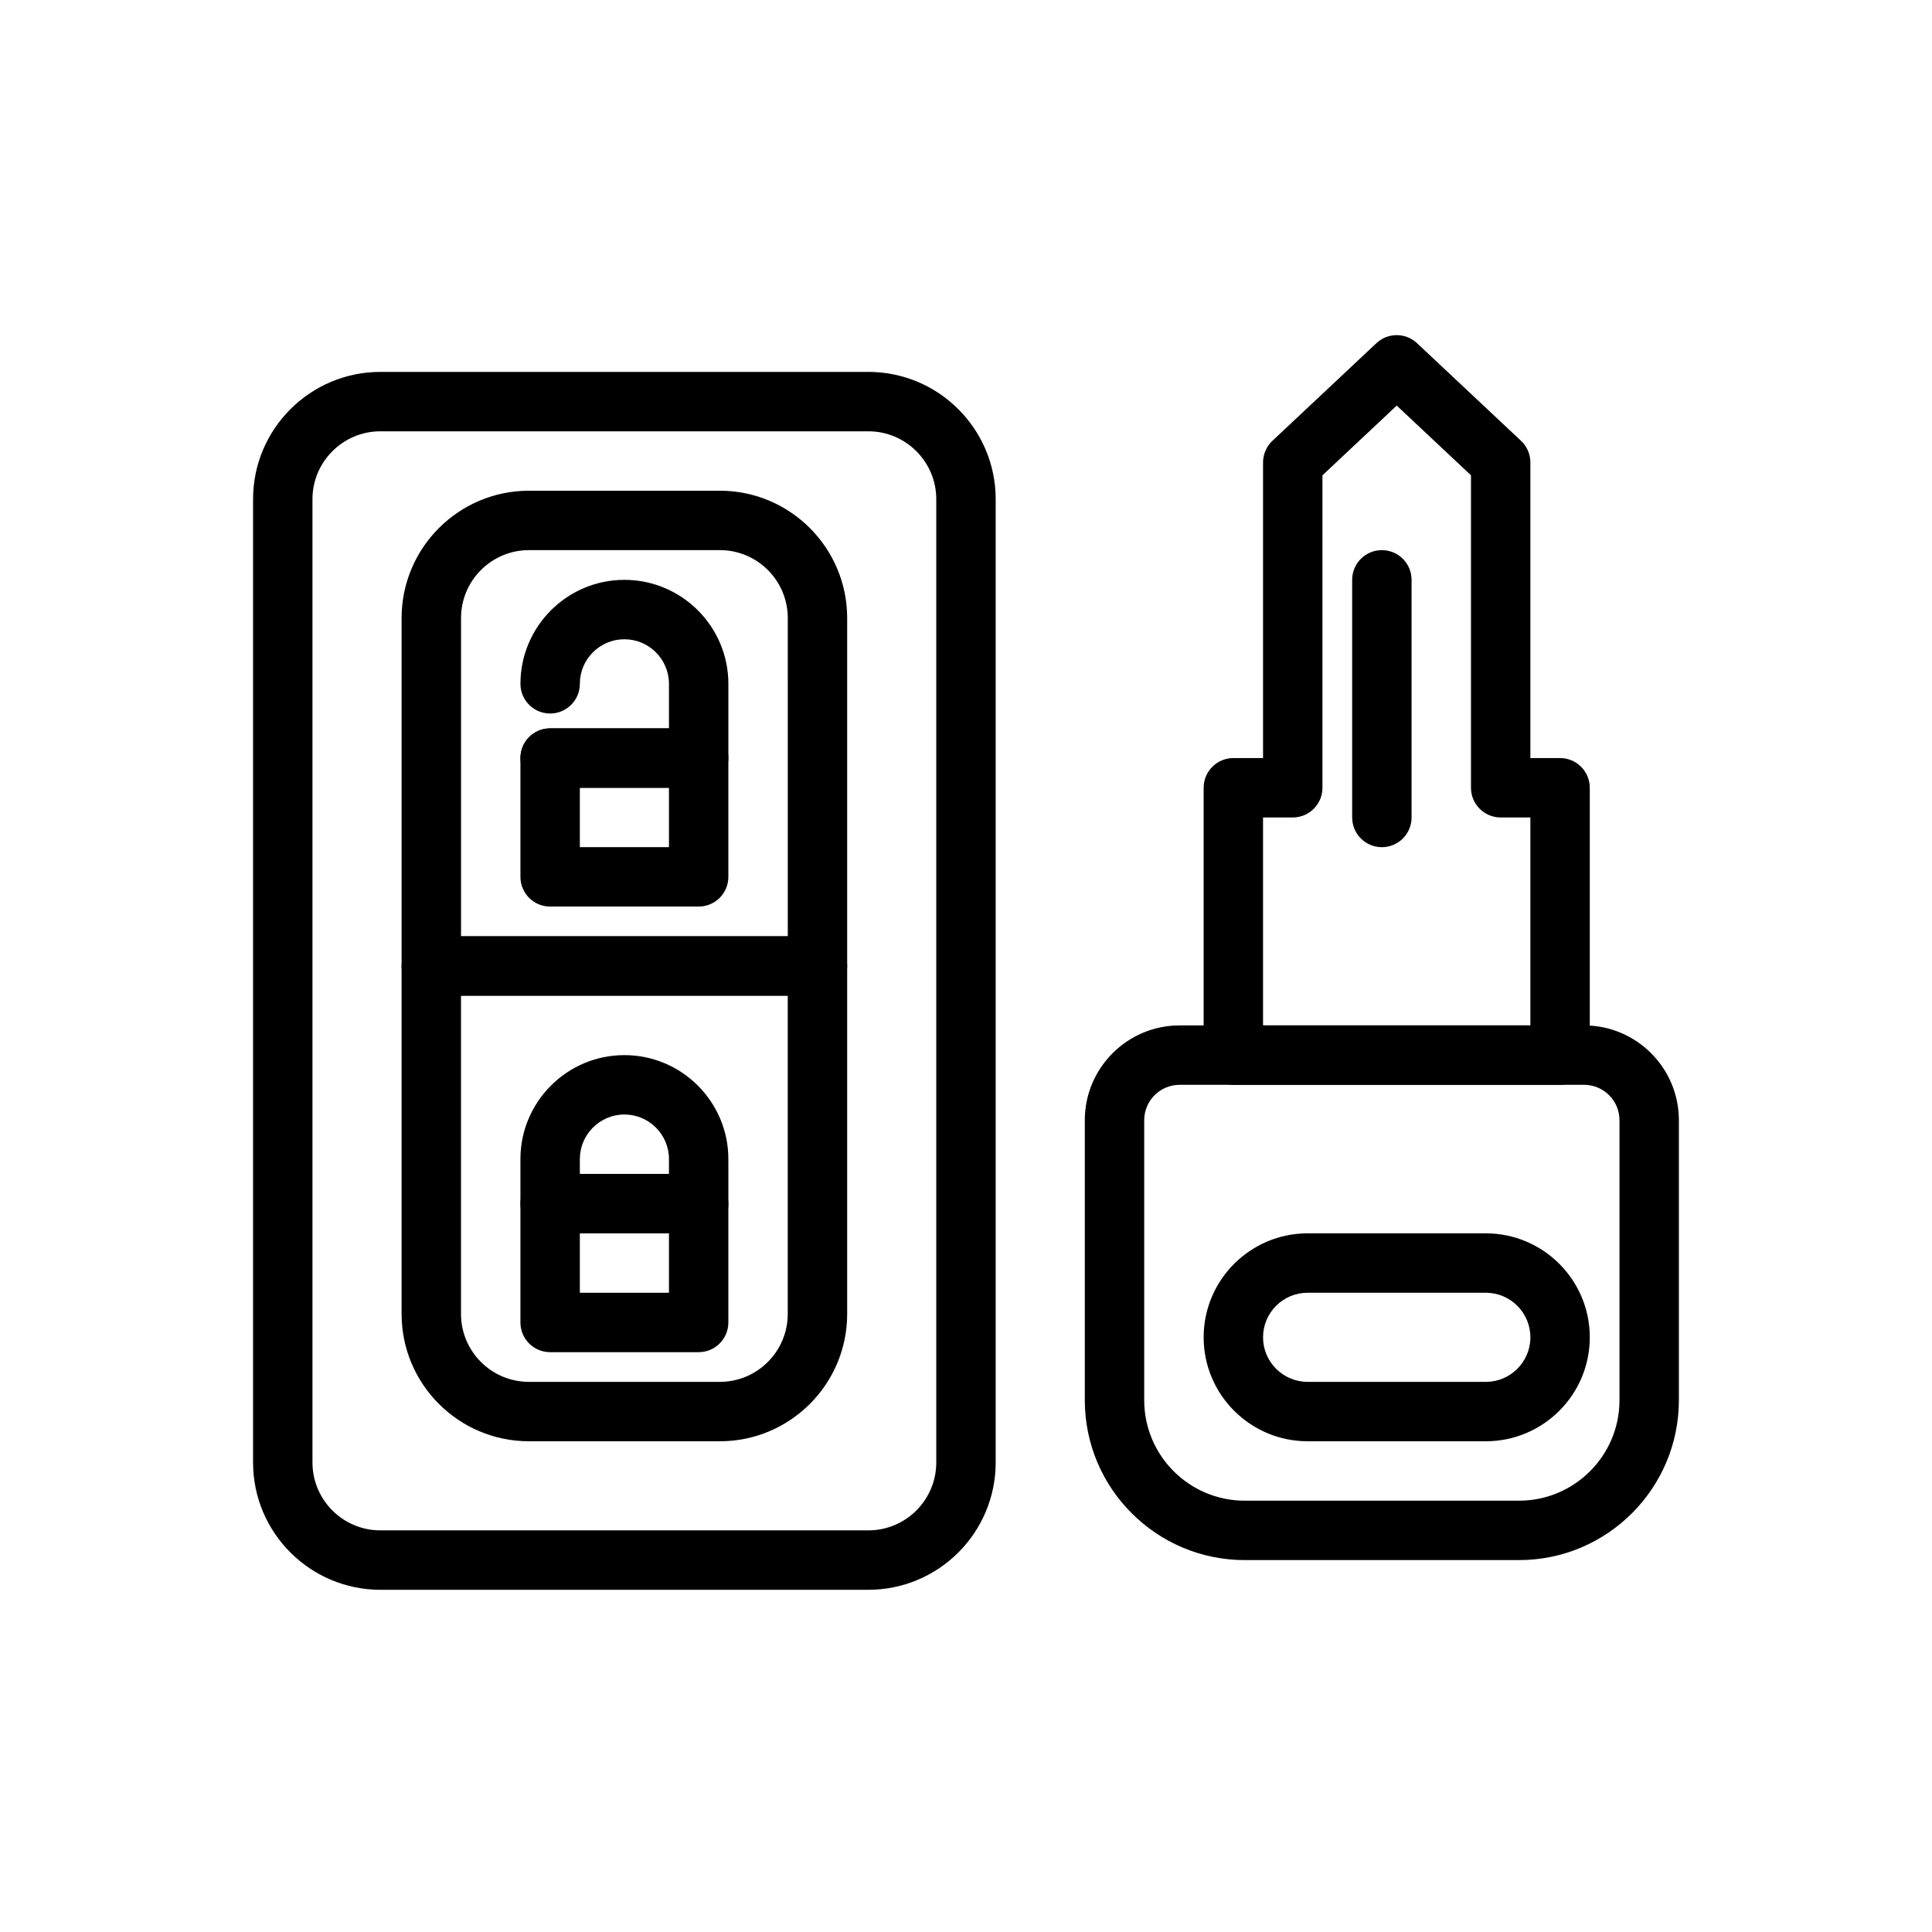 <?xml version="1.0" encoding="UTF-8"?>
<!-- Uploaded to: ICON Repo, www.svgrepo.com, Generator: ICON Repo Mixer Tools -->
<svg fill="#000000" width="800px" height="800px" version="1.1" viewBox="144 144 512 512" xmlns="http://www.w3.org/2000/svg">
 <g>
  <path d="m374.13 565.31h-129.33c-18.602 0-33.734-15.133-33.734-33.738v-255.28c0-18.602 15.133-33.734 33.734-33.734h129.33c18.605 0 33.738 15.133 33.738 33.734v255.28c0 18.605-15.133 33.738-33.738 33.738zm-129.33-307.01c-9.918 0-17.992 8.074-17.992 17.992v255.28c0 9.922 8.074 17.992 17.992 17.992h129.33c9.922 0 17.992-8.07 17.992-17.992v-255.28c0-9.918-8.07-17.992-17.992-17.992z"/>
  <path d="m360.64 407.87h-102.34c-4.348 0-7.871-3.523-7.871-7.871v-92.219c0-18.602 15.133-33.734 33.738-33.734h50.605c18.605 0 33.738 15.133 33.738 33.734v92.219c0 4.348-3.527 7.871-7.875 7.871zm-94.461-15.746h86.594l-0.004-84.344c0-9.918-8.07-17.992-17.992-17.992h-50.605c-9.922 0-17.992 8.074-17.992 17.992z"/>
  <path d="m334.77 525.95h-50.605c-18.605 0-33.738-15.133-33.738-33.734v-92.215c0-4.348 3.523-7.871 7.871-7.871h102.34c4.348 0 7.871 3.523 7.871 7.871v92.215c0.004 18.602-15.129 33.734-33.734 33.734zm-68.598-118.08v84.344c0 9.922 8.07 17.992 17.992 17.992h50.605c9.922 0 17.992-8.07 17.992-17.992v-84.344z"/>
  <path d="m329.15 384.25h-39.359c-4.348 0-7.871-3.523-7.871-7.871v-31.488c0-4.348 3.523-7.871 7.871-7.871h39.359c4.348 0 7.871 3.523 7.871 7.871v31.488c0.004 4.348-3.523 7.871-7.871 7.871zm-31.484-15.742h23.617v-15.742h-23.617z"/>
  <path d="m329.15 352.77h-39.359c-4.348 0-7.871-3.523-7.871-7.871 0-4.348 3.523-7.871 7.871-7.871h31.488v-11.809c0-6.512-5.297-11.809-11.809-11.809s-11.805 5.297-11.805 11.809c0 4.348-3.523 7.871-7.871 7.871-4.348 0-7.871-3.523-7.871-7.871 0-15.191 12.363-27.551 27.551-27.551 15.191 0 27.551 12.363 27.551 27.551v19.68c0 4.348-3.527 7.871-7.875 7.871z"/>
  <path d="m329.15 502.34h-39.359c-4.348 0-7.871-3.523-7.871-7.871v-31.488c0-4.348 3.523-7.871 7.871-7.871h39.359c4.348 0 7.871 3.523 7.871 7.871v31.488c0.004 4.344-3.523 7.871-7.871 7.871zm-31.484-15.746h23.617v-15.742h-23.617z"/>
  <path d="m329.15 470.85h-39.359c-4.348 0-7.871-3.523-7.871-7.871v-11.809c0-15.191 12.363-27.551 27.551-27.551 15.191 0 27.551 12.363 27.551 27.551l0.004 11.809c0 4.344-3.527 7.871-7.875 7.871zm-31.484-15.746h23.617v-3.938c0-6.512-5.297-11.809-11.809-11.809-6.516 0.004-11.809 5.301-11.809 11.812z"/>
  <path d="m537.76 525.95h-47.23c-15.191 0-27.551-12.363-27.551-27.551 0-15.191 12.363-27.551 27.551-27.551h47.23c15.191 0 27.551 12.363 27.551 27.551 0.004 15.191-12.359 27.551-27.551 27.551zm-47.23-39.359c-6.512 0-11.809 5.297-11.809 11.809 0 6.512 5.297 11.809 11.809 11.809h47.23c6.512 0 11.809-5.297 11.809-11.809 0-6.512-5.297-11.809-11.809-11.809z"/>
  <path d="m546.56 557.44h-72.707c-23.367 0-42.367-19.004-42.367-42.363v-74.211c0-13.852 11.27-25.121 25.117-25.121h107.2c13.848 0 25.117 11.27 25.117 25.121v74.211c0 23.359-19.004 42.363-42.363 42.363zm-89.957-125.95c-5.168 0-9.375 4.203-9.375 9.375v74.211c0 14.68 11.941 26.621 26.621 26.621h72.707c14.684 0 26.625-11.941 26.625-26.621v-74.211c0-5.172-4.207-9.375-9.375-9.375z"/>
  <path d="m557.44 431.49h-86.59c-4.348 0-7.871-3.523-7.871-7.871v-70.848c0-4.348 3.523-7.871 7.871-7.871h7.871v-78.344c0-2.176 0.898-4.25 2.484-5.738l27.551-25.867c3.027-2.844 7.75-2.844 10.777 0l27.551 25.867c1.586 1.484 2.484 3.559 2.484 5.734v78.344h7.871c4.348 0 7.871 3.523 7.871 7.871v70.848c0.004 4.348-3.523 7.875-7.871 7.875zm-78.719-15.746h70.848v-55.105h-7.871c-4.348 0-7.871-3.523-7.871-7.871v-82.809l-19.68-18.477-19.68 18.477-0.004 82.809c0 4.348-3.523 7.871-7.871 7.871h-7.871z"/>
  <path d="m510.21 368.51c-4.348 0-7.871-3.523-7.871-7.871v-62.977c0-4.348 3.523-7.871 7.871-7.871 4.348 0 7.871 3.523 7.871 7.871v62.977c0 4.344-3.523 7.871-7.871 7.871z"/>
 </g>
</svg>